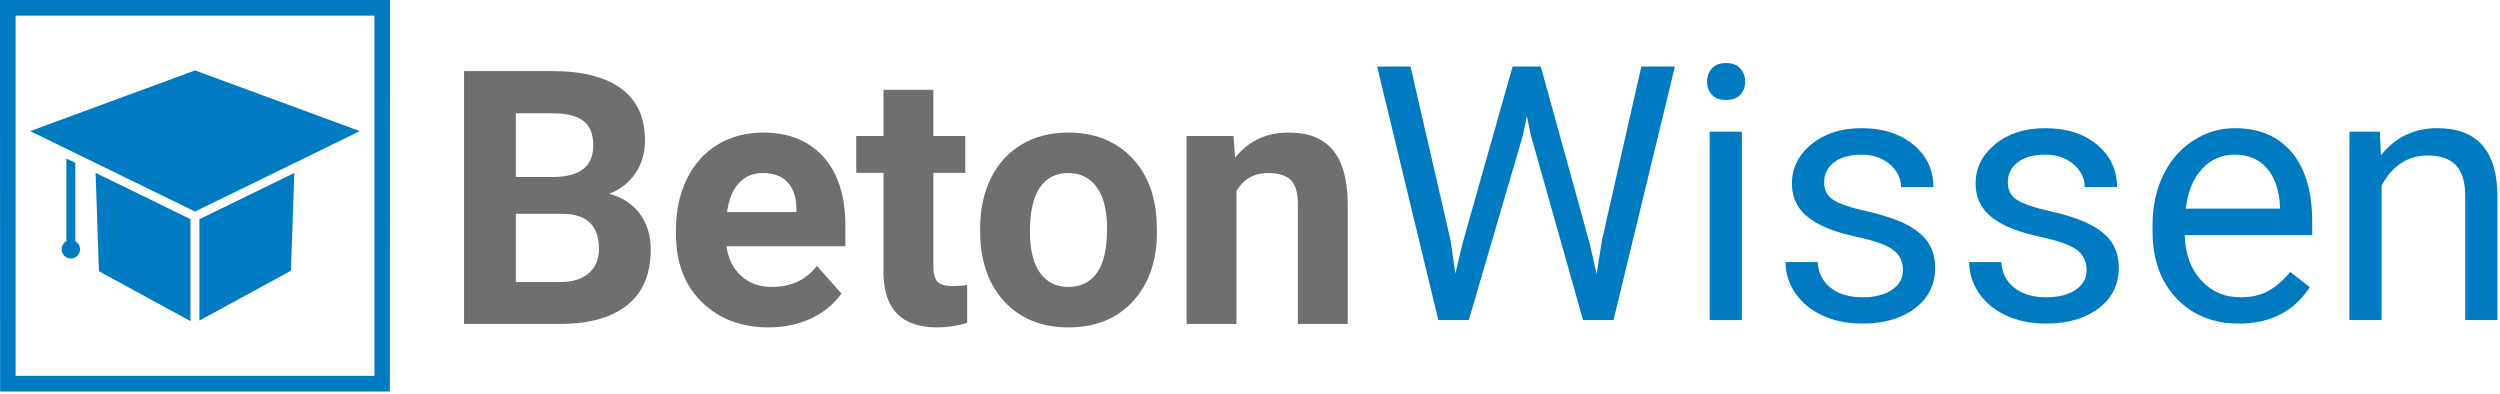 <?xml version="1.0" encoding="UTF-8"?> <svg xmlns="http://www.w3.org/2000/svg" xmlns:xlink="http://www.w3.org/1999/xlink" width="298px" height="47px" viewBox="0 0 298 47" version="1.1"><!-- Generator: Sketch 56.3 (81716) - https://sketch.com --><title>logo_betonwissen_final 2</title><desc>Created with Sketch.</desc><g id="Page-1" stroke="none" stroke-width="1" fill="none" fill-rule="evenodd"><g id="Home" transform="translate(-572, -22)" fill-rule="nonzero"><g id="Header" transform="translate(1, 3)"><g id="logo_betonwissen_final-2" transform="translate(571, 19)"><g id="logo_betonwissen_final"><g id="Group" transform="translate(55, 8)" fill="#706F6F"><path d="M17.61,15.107 C18.953,14.582 20.001,13.758 20.755,12.633 C21.509,11.509 21.886,10.209 21.886,8.732 C21.886,6.027 20.947,3.975 19.069,2.574 C17.191,1.174 14.435,0.473 10.803,0.473 L0.316,0.473 L0.316,30.61 L11.955,30.61 C15.354,30.583 17.973,29.824 19.81,28.334 C21.646,26.843 22.565,24.649 22.565,21.752 C22.565,20.054 22.123,18.619 21.239,17.446 C20.354,16.273 19.145,15.493 17.61,15.107 Z M6.485,5.503 L10.803,5.503 C12.502,5.503 13.746,5.803 14.535,6.403 C15.323,7.003 15.717,7.987 15.717,9.353 C15.717,11.795 14.161,13.044 11.05,13.099 L6.485,13.099 L6.485,5.503 L6.485,5.503 Z M15.172,24.576 C14.356,25.273 13.222,25.622 11.769,25.622 L6.485,25.622 L6.485,17.487 L12.14,17.487 C14.977,17.528 16.396,18.929 16.396,21.689 C16.396,22.917 15.988,23.879 15.172,24.576 Z" id="Shape"></path><path d="M35.962,7.8 C33.932,7.8 32.127,8.28 30.543,9.239 C28.96,10.198 27.736,11.564 26.873,13.337 C26.009,15.11 25.577,17.122 25.577,19.371 L25.577,19.95 C25.577,23.304 26.602,25.988 28.651,28.002 C30.7,30.017 33.357,31.024 36.619,31.024 C38.47,31.024 40.156,30.669 41.678,29.958 C43.199,29.247 44.405,28.258 45.297,26.987 L42.376,23.696 C41.088,25.366 39.299,26.201 37.01,26.201 C35.529,26.201 34.305,25.759 33.339,24.876 C32.372,23.993 31.793,22.82 31.601,21.357 L45.769,21.357 L45.769,18.915 C45.769,15.369 44.895,12.63 43.147,10.698 C41.4,8.766 39.004,7.8 35.962,7.8 Z M39.93,17.28 L31.664,17.28 C31.87,15.783 32.339,14.633 33.073,13.829 C33.805,13.025 34.762,12.623 35.941,12.623 C37.202,12.623 38.176,12.987 38.861,13.714 C39.547,14.442 39.903,15.471 39.931,16.802 L39.931,17.28 L39.93,17.28 Z" id="Shape"></path><path d="M56.729,25.56 C56.414,25.201 56.256,24.608 56.256,23.78 L56.256,12.602 L60.06,12.602 L60.06,8.214 L56.256,8.214 L56.256,2.708 L50.314,2.708 L50.314,8.214 L47.065,8.214 L47.065,12.602 L50.314,12.602 L50.314,24.669 C50.396,28.906 52.521,31.024 56.688,31.024 C57.922,31.024 59.122,30.845 60.286,30.486 L60.286,25.953 C59.779,26.05 59.197,26.098 58.539,26.098 C57.648,26.098 57.045,25.919 56.729,25.56 Z" id="Path"></path><path d="M79.688,10.574 C77.789,8.725 75.339,7.8 72.337,7.8 C70.225,7.8 68.371,8.276 66.775,9.228 C65.177,10.181 63.954,11.526 63.104,13.264 C62.254,15.003 61.83,16.983 61.83,19.205 L61.83,19.474 C61.83,23.034 62.786,25.849 64.698,27.919 C66.611,29.989 69.17,31.024 72.378,31.024 C75.586,31.024 78.142,29.986 80.048,27.909 C81.953,25.832 82.906,23.076 82.906,19.64 L82.865,18.108 C82.645,14.935 81.586,12.423 79.688,10.574 Z M75.75,24.532 C74.941,25.645 73.817,26.201 72.377,26.201 C70.897,26.201 69.759,25.638 68.964,24.512 C68.169,23.386 67.771,21.759 67.771,19.63 C67.771,17.239 68.169,15.474 68.964,14.333 C69.759,13.193 70.883,12.623 72.337,12.623 C73.804,12.623 74.941,13.197 75.75,14.344 C76.559,15.491 76.963,17.108 76.963,19.195 C76.963,21.641 76.559,23.42 75.75,24.532 Z" id="Shape"></path><path d="M103.879,9.891 C102.728,8.497 100.973,7.8 98.615,7.8 C95.942,7.8 93.811,8.801 92.22,10.801 L92.035,8.214 L86.442,8.214 L86.442,30.61 L92.385,30.61 L92.385,14.78 C93.221,13.342 94.475,12.623 96.148,12.623 C97.422,12.623 98.334,12.91 98.882,13.484 C99.431,14.058 99.705,14.981 99.705,16.253 L99.705,30.61 L105.648,30.61 L105.648,16.142 C105.62,13.368 105.03,11.285 103.879,9.891 Z" id="Path"></path></g><g id="Group" transform="translate(164, 7)" fill="#007AC0"><polygon id="Path" points="26.96 21.605 26.318 25.674 25.488 22.021 19.662 0.93 16.304 0.93 10.332 22.021 9.482 25.612 8.901 21.626 4.133 0.93 0.153 0.93 7.45 31.155 11.079 31.155 17.527 9.13 18.004 6.826 18.481 9.13 24.7 31.155 28.329 31.155 35.648 0.93 31.646 0.93"></polygon><path d="M41.743,0.515 C40.997,0.515 40.433,0.73 40.053,1.158 C39.673,1.588 39.483,2.113 39.483,2.736 C39.483,3.359 39.673,3.878 40.053,4.293 C40.433,4.709 40.997,4.916 41.743,4.916 C42.489,4.916 43.056,4.709 43.443,4.293 C43.83,3.878 44.023,3.359 44.023,2.736 C44.023,2.113 43.83,1.588 43.443,1.158 C43.056,0.73 42.489,0.515 41.743,0.515 Z" id="Path"></path><rect id="Rectangle" x="39.794" y="8.694" width="3.836" height="22.461"></rect><path d="M63.161,19.717 C61.972,19.122 60.421,18.609 58.506,18.181 C56.591,17.752 55.268,17.302 54.536,16.831 C53.803,16.361 53.437,15.662 53.437,14.735 C53.437,13.752 53.831,12.957 54.619,12.347 C55.407,11.738 56.498,11.434 57.895,11.434 C59.249,11.434 60.372,11.815 61.263,12.576 C62.155,13.337 62.601,14.243 62.601,15.295 L66.457,15.295 C66.457,13.247 65.666,11.566 64.083,10.251 C62.5,8.936 60.437,8.279 57.895,8.279 C55.475,8.279 53.489,8.915 51.934,10.188 C50.379,11.462 49.601,13.019 49.601,14.859 C49.601,15.967 49.874,16.922 50.42,17.724 C50.966,18.526 51.809,19.219 52.949,19.8 C54.09,20.381 55.631,20.879 57.573,21.294 C59.515,21.709 60.876,22.204 61.657,22.779 C62.438,23.353 62.829,24.159 62.829,25.197 C62.829,26.18 62.39,26.965 61.512,27.553 C60.634,28.141 59.47,28.435 58.019,28.435 C56.443,28.435 55.175,28.058 54.215,27.304 C53.254,26.55 52.739,25.529 52.67,24.242 L48.834,24.242 C48.834,25.57 49.225,26.806 50.006,27.947 C50.786,29.089 51.868,29.978 53.25,30.615 C54.633,31.251 56.222,31.57 58.019,31.57 C60.576,31.57 62.657,30.964 64.26,29.753 C65.863,28.542 66.665,26.934 66.665,24.927 C66.665,23.723 66.378,22.702 65.804,21.865 C65.231,21.028 64.349,20.311 63.161,19.717 Z" id="Path"></path><path d="M85.055,19.717 C83.866,19.122 82.315,18.609 80.4,18.181 C78.485,17.752 77.162,17.302 76.43,16.831 C75.698,16.361 75.331,15.662 75.331,14.735 C75.331,13.752 75.725,12.957 76.513,12.347 C77.301,11.738 78.393,11.434 79.789,11.434 C81.143,11.434 82.266,11.815 83.158,12.576 C84.05,13.337 84.495,14.243 84.495,15.295 L88.352,15.295 C88.352,13.247 87.56,11.566 85.977,10.251 C84.394,8.936 82.332,8.279 79.789,8.279 C77.37,8.279 75.383,8.915 73.828,10.188 C72.273,11.462 71.495,13.019 71.495,14.859 C71.495,15.967 71.768,16.922 72.314,17.724 C72.86,18.526 73.703,19.219 74.844,19.8 C75.984,20.381 77.525,20.879 79.467,21.294 C81.409,21.709 82.771,22.204 83.552,22.779 C84.332,23.353 84.723,24.159 84.723,25.197 C84.723,26.18 84.284,26.965 83.406,27.553 C82.529,28.141 81.364,28.435 79.913,28.435 C78.338,28.435 77.069,28.058 76.109,27.304 C75.148,26.55 74.633,25.529 74.564,24.242 L70.728,24.242 C70.728,25.57 71.119,26.806 71.9,27.947 C72.681,29.089 73.762,29.978 75.144,30.615 C76.526,31.251 78.116,31.57 79.913,31.57 C82.47,31.57 84.55,30.964 86.154,29.753 C87.757,28.542 88.559,26.934 88.559,24.927 C88.559,23.723 88.272,22.702 87.698,21.865 C87.125,21.028 86.243,20.311 85.055,19.717 Z" id="Path"></path><path d="M102.388,8.279 C100.605,8.279 98.949,8.774 97.422,9.763 C95.895,10.753 94.706,12.122 93.856,13.873 C93.006,15.624 92.581,17.613 92.581,19.841 L92.581,20.547 C92.581,23.896 93.535,26.57 95.442,28.57 C97.35,30.57 99.824,31.57 102.864,31.57 C106.624,31.57 109.444,30.124 111.324,27.231 L108.98,25.404 C108.276,26.318 107.453,27.051 106.513,27.605 C105.573,28.159 104.426,28.436 103.071,28.436 C101.164,28.436 99.591,27.754 98.355,26.391 C97.118,25.028 96.471,23.24 96.416,21.025 L111.614,21.025 L111.614,19.427 C111.614,15.842 110.804,13.089 109.187,11.165 C107.571,9.24 105.304,8.279 102.388,8.279 Z M107.778,17.869 L96.541,17.869 C96.79,15.835 97.439,14.254 98.49,13.126 C99.54,11.998 100.84,11.434 102.388,11.434 C103.992,11.434 105.263,11.97 106.203,13.043 C107.143,14.116 107.668,15.627 107.779,17.579 L107.779,17.869 L107.778,17.869 Z" id="Shape"></path><path d="M126.521,8.279 C123.756,8.279 121.517,9.358 119.803,11.517 L119.679,8.694 L116.051,8.694 L116.051,31.155 L119.887,31.155 L119.887,15.15 C120.412,14.071 121.144,13.199 122.085,12.535 C123.024,11.87 124.116,11.538 125.36,11.538 C126.894,11.538 128.024,11.926 128.75,12.701 C129.476,13.476 129.846,14.673 129.86,16.292 L129.86,31.155 L133.695,31.155 L133.695,16.312 C133.653,10.957 131.262,8.279 126.521,8.279 Z" id="Path"></path></g><g id="Group" fill="#007AC0"><path d="M0,0 L0.012,46.669 L46.47,46.673 L46.494,0 L0,0 Z M44.634,44.806 L1.86,44.806 L1.86,1.867 L44.634,1.867 L44.634,44.806 Z" id="Shape"></path><polygon id="Path" points="23.769 38.215 34.678 32.268 35.08 20.614 23.769 26.131"></polygon><polygon id="Path" points="11.796 32.333 22.705 38.28 22.705 26.122 11.392 20.603"></polygon><polygon id="Path" points="42.894 15.629 23.246 8.393 3.6 15.629 23.246 25.213"></polygon><path d="M8.978,28.753 L8.978,19.416 L7.913,18.893 L7.913,28.753 C7.577,28.942 7.348,29.298 7.348,29.711 C7.348,30.32 7.839,30.813 8.445,30.813 C9.051,30.813 9.543,30.32 9.543,29.711 C9.543,29.298 9.313,28.942 8.978,28.753 Z" id="Path"></path></g></g></g></g></g></g></svg> 